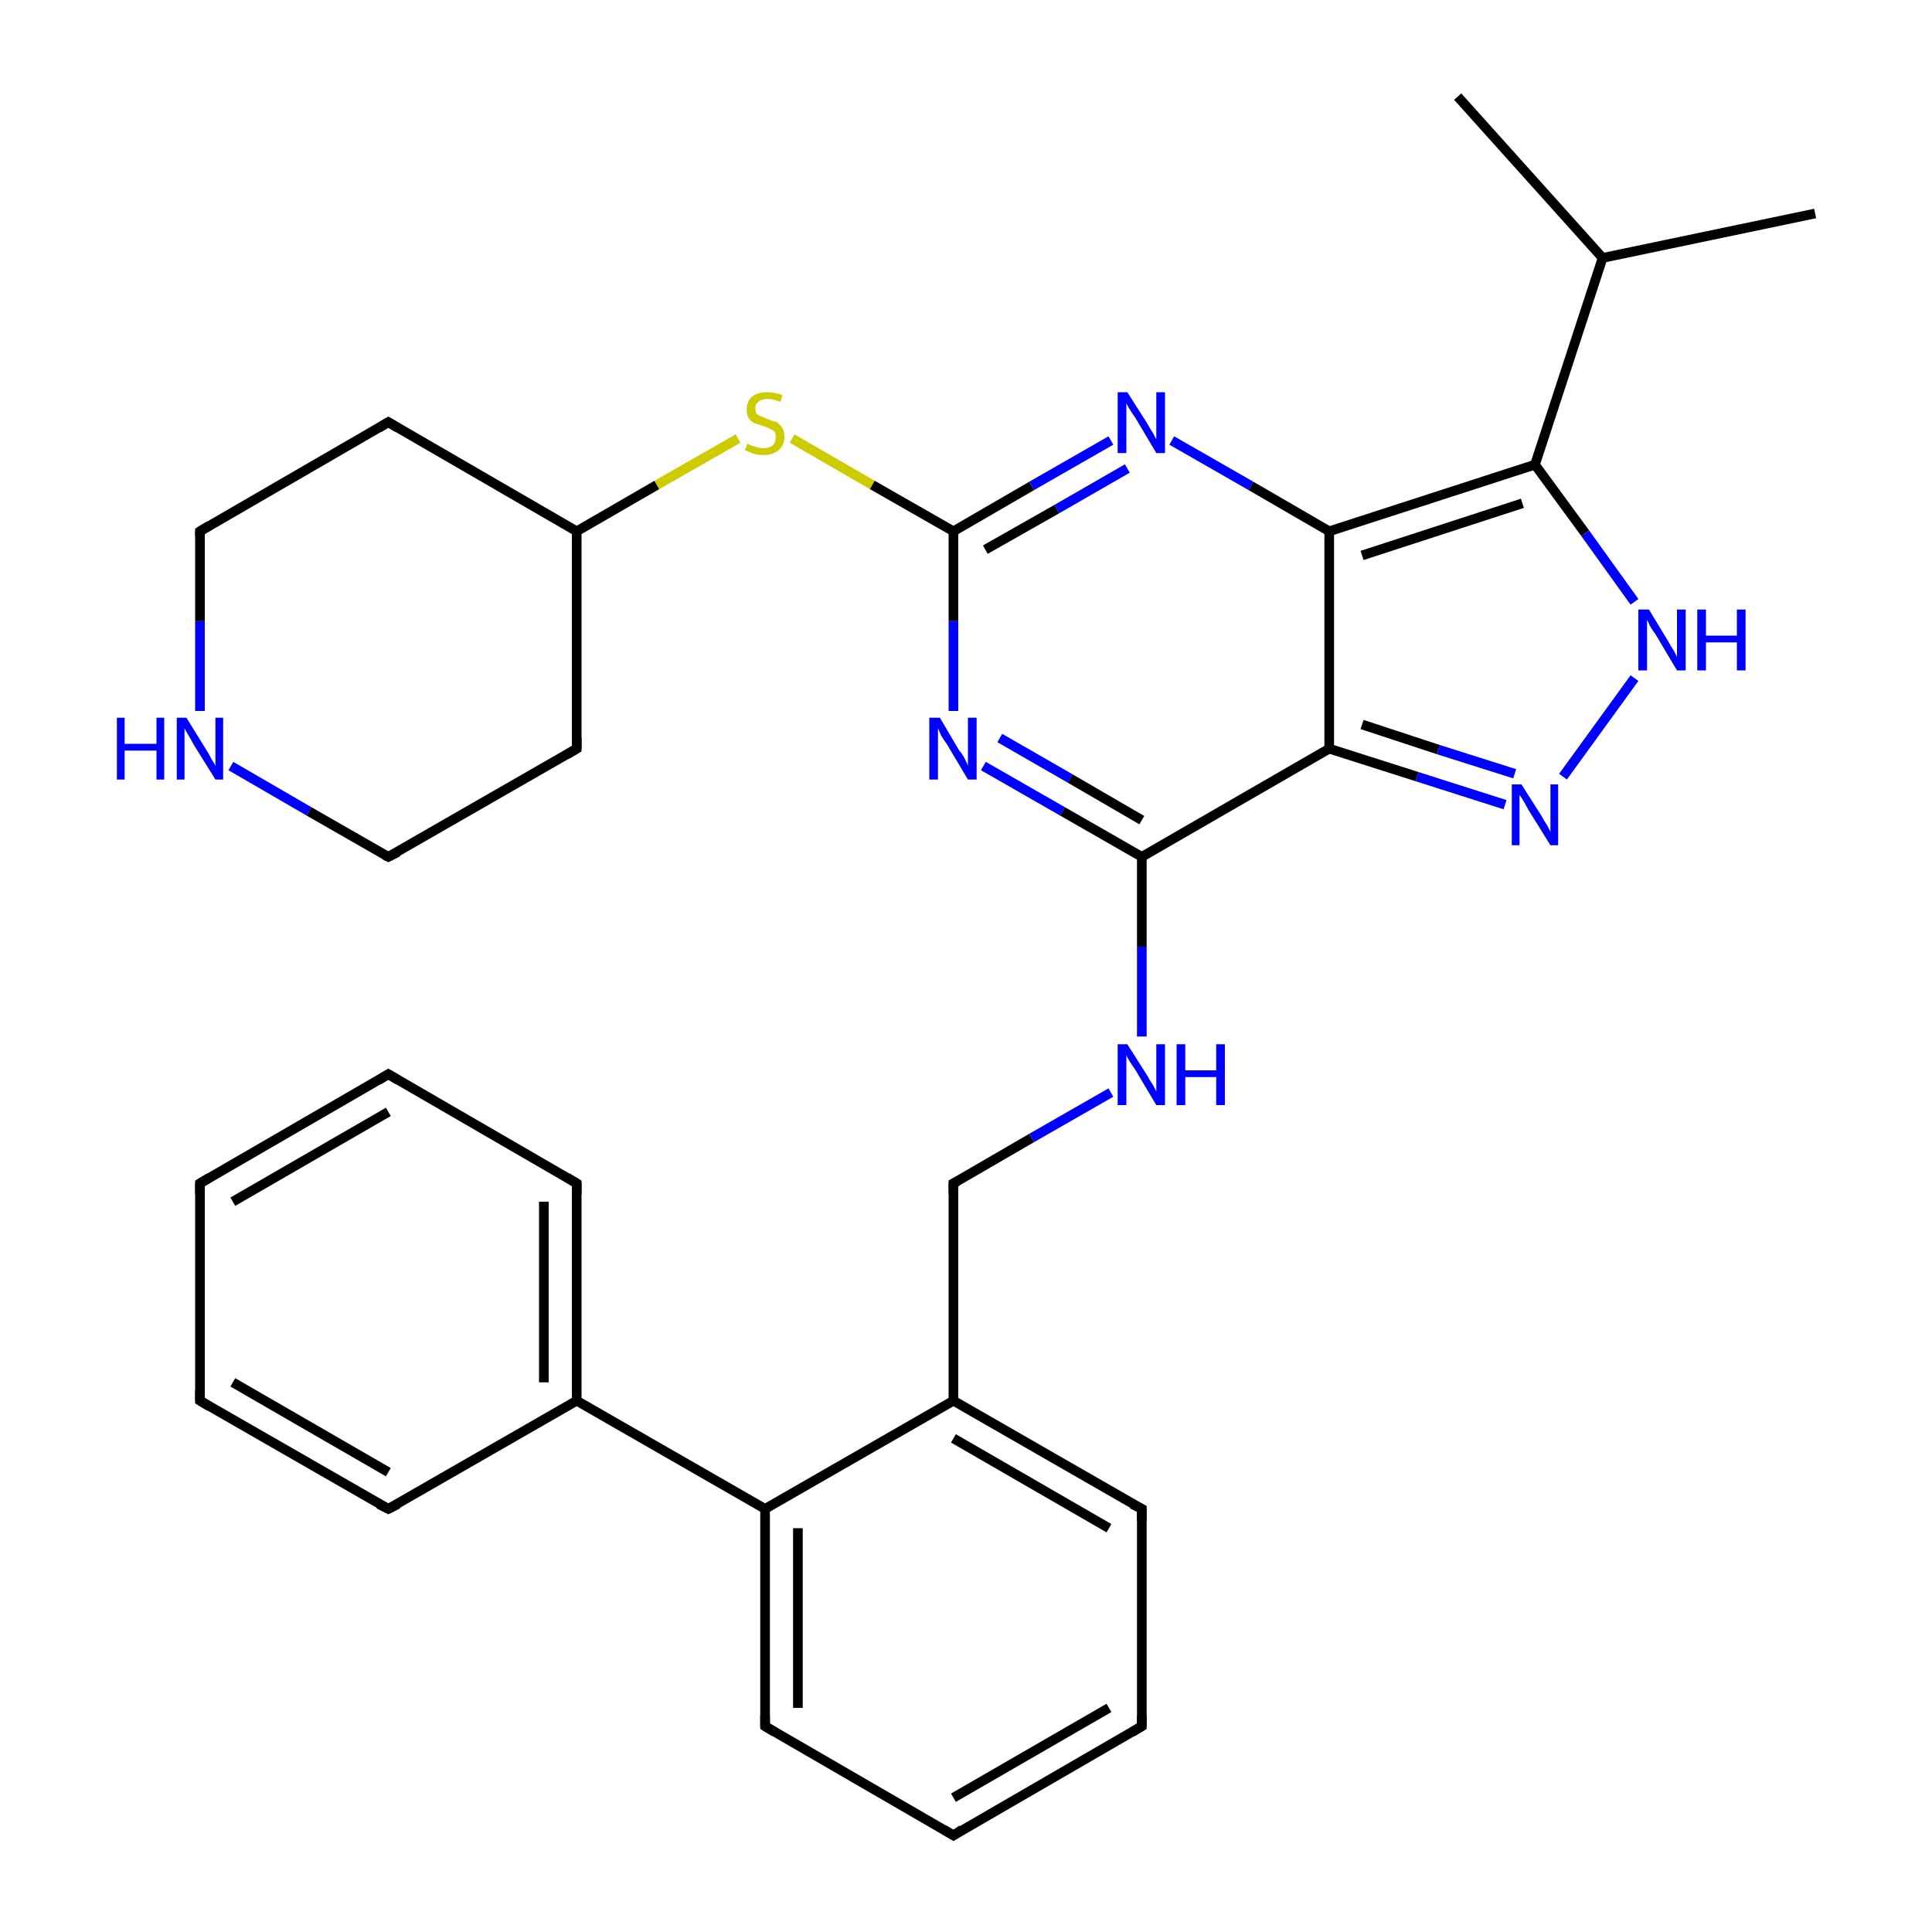 <?xml version='1.0' encoding='iso-8859-1'?>
<svg version='1.1' baseProfile='full'
              xmlns='http://www.w3.org/2000/svg'
                      xmlns:rdkit='http://www.rdkit.org/xml'
                      xmlns:xlink='http://www.w3.org/1999/xlink'
                  xml:space='preserve'
width='200px' height='200px' viewBox='0 0 200 200'>
<!-- END OF HEADER -->
<rect style='opacity:1.0;fill:#FFFFFF;stroke:none' width='200.0' height='200.0' x='0.0' y='0.0'> </rect>
<path class='bond-0 atom-28 atom-9' d='M 23.9,79.3 L 32.0,84.0' style='fill:none;fill-rule:evenodd;stroke:#0000FF;stroke-width:1.0px;stroke-linecap:butt;stroke-linejoin:miter;stroke-opacity:1' />
<path class='bond-0 atom-28 atom-9' d='M 32.0,84.0 L 40.2,88.7' style='fill:none;fill-rule:evenodd;stroke:#000000;stroke-width:1.0px;stroke-linecap:butt;stroke-linejoin:miter;stroke-opacity:1' />
<path class='bond-1 atom-28 atom-29' d='M 20.7,73.6 L 20.7,64.3' style='fill:none;fill-rule:evenodd;stroke:#0000FF;stroke-width:1.0px;stroke-linecap:butt;stroke-linejoin:miter;stroke-opacity:1' />
<path class='bond-1 atom-28 atom-29' d='M 20.7,64.3 L 20.7,55.0' style='fill:none;fill-rule:evenodd;stroke:#000000;stroke-width:1.0px;stroke-linecap:butt;stroke-linejoin:miter;stroke-opacity:1' />
<path class='bond-2 atom-9 atom-27' d='M 40.2,88.7 L 59.7,77.5' style='fill:none;fill-rule:evenodd;stroke:#000000;stroke-width:1.0px;stroke-linecap:butt;stroke-linejoin:miter;stroke-opacity:1' />
<path class='bond-3 atom-29 atom-30' d='M 20.7,55.0 L 40.2,43.7' style='fill:none;fill-rule:evenodd;stroke:#000000;stroke-width:1.0px;stroke-linecap:butt;stroke-linejoin:miter;stroke-opacity:1' />
<path class='bond-4 atom-27 atom-8' d='M 59.7,77.5 L 59.7,55.0' style='fill:none;fill-rule:evenodd;stroke:#000000;stroke-width:1.0px;stroke-linecap:butt;stroke-linejoin:miter;stroke-opacity:1' />
<path class='bond-5 atom-4 atom-24' d='M 20.7,122.5 L 40.2,111.2' style='fill:none;fill-rule:evenodd;stroke:#000000;stroke-width:1.0px;stroke-linecap:butt;stroke-linejoin:miter;stroke-opacity:1' />
<path class='bond-5 atom-4 atom-24' d='M 24.1,124.4 L 40.2,115.1' style='fill:none;fill-rule:evenodd;stroke:#000000;stroke-width:1.0px;stroke-linecap:butt;stroke-linejoin:miter;stroke-opacity:1' />
<path class='bond-6 atom-4 atom-5' d='M 20.7,122.5 L 20.7,145.0' style='fill:none;fill-rule:evenodd;stroke:#000000;stroke-width:1.0px;stroke-linecap:butt;stroke-linejoin:miter;stroke-opacity:1' />
<path class='bond-7 atom-30 atom-8' d='M 40.2,43.7 L 59.7,55.0' style='fill:none;fill-rule:evenodd;stroke:#000000;stroke-width:1.0px;stroke-linecap:butt;stroke-linejoin:miter;stroke-opacity:1' />
<path class='bond-8 atom-8 atom-26' d='M 59.7,55.0 L 68.0,50.2' style='fill:none;fill-rule:evenodd;stroke:#000000;stroke-width:1.0px;stroke-linecap:butt;stroke-linejoin:miter;stroke-opacity:1' />
<path class='bond-8 atom-8 atom-26' d='M 68.0,50.2 L 76.4,45.4' style='fill:none;fill-rule:evenodd;stroke:#CCCC00;stroke-width:1.0px;stroke-linecap:butt;stroke-linejoin:miter;stroke-opacity:1' />
<path class='bond-9 atom-24 atom-23' d='M 40.2,111.2 L 59.7,122.5' style='fill:none;fill-rule:evenodd;stroke:#000000;stroke-width:1.0px;stroke-linecap:butt;stroke-linejoin:miter;stroke-opacity:1' />
<path class='bond-10 atom-5 atom-6' d='M 20.7,145.0 L 40.2,156.2' style='fill:none;fill-rule:evenodd;stroke:#000000;stroke-width:1.0px;stroke-linecap:butt;stroke-linejoin:miter;stroke-opacity:1' />
<path class='bond-10 atom-5 atom-6' d='M 24.1,143.1 L 40.2,152.4' style='fill:none;fill-rule:evenodd;stroke:#000000;stroke-width:1.0px;stroke-linecap:butt;stroke-linejoin:miter;stroke-opacity:1' />
<path class='bond-11 atom-23 atom-3' d='M 59.7,122.5 L 59.7,145.0' style='fill:none;fill-rule:evenodd;stroke:#000000;stroke-width:1.0px;stroke-linecap:butt;stroke-linejoin:miter;stroke-opacity:1' />
<path class='bond-11 atom-23 atom-3' d='M 56.3,124.4 L 56.3,143.1' style='fill:none;fill-rule:evenodd;stroke:#000000;stroke-width:1.0px;stroke-linecap:butt;stroke-linejoin:miter;stroke-opacity:1' />
<path class='bond-12 atom-6 atom-3' d='M 40.2,156.2 L 59.7,145.0' style='fill:none;fill-rule:evenodd;stroke:#000000;stroke-width:1.0px;stroke-linecap:butt;stroke-linejoin:miter;stroke-opacity:1' />
<path class='bond-13 atom-26 atom-7' d='M 82.0,45.4 L 90.3,50.2' style='fill:none;fill-rule:evenodd;stroke:#CCCC00;stroke-width:1.0px;stroke-linecap:butt;stroke-linejoin:miter;stroke-opacity:1' />
<path class='bond-13 atom-26 atom-7' d='M 90.3,50.2 L 98.7,55.0' style='fill:none;fill-rule:evenodd;stroke:#000000;stroke-width:1.0px;stroke-linecap:butt;stroke-linejoin:miter;stroke-opacity:1' />
<path class='bond-14 atom-3 atom-22' d='M 59.7,145.0 L 79.2,156.2' style='fill:none;fill-rule:evenodd;stroke:#000000;stroke-width:1.0px;stroke-linecap:butt;stroke-linejoin:miter;stroke-opacity:1' />
<path class='bond-15 atom-7 atom-25' d='M 98.7,55.0 L 98.7,64.3' style='fill:none;fill-rule:evenodd;stroke:#000000;stroke-width:1.0px;stroke-linecap:butt;stroke-linejoin:miter;stroke-opacity:1' />
<path class='bond-15 atom-7 atom-25' d='M 98.7,64.3 L 98.7,73.6' style='fill:none;fill-rule:evenodd;stroke:#0000FF;stroke-width:1.0px;stroke-linecap:butt;stroke-linejoin:miter;stroke-opacity:1' />
<path class='bond-16 atom-7 atom-31' d='M 98.7,55.0 L 106.8,50.3' style='fill:none;fill-rule:evenodd;stroke:#000000;stroke-width:1.0px;stroke-linecap:butt;stroke-linejoin:miter;stroke-opacity:1' />
<path class='bond-16 atom-7 atom-31' d='M 106.8,50.3 L 115.0,45.6' style='fill:none;fill-rule:evenodd;stroke:#0000FF;stroke-width:1.0px;stroke-linecap:butt;stroke-linejoin:miter;stroke-opacity:1' />
<path class='bond-16 atom-7 atom-31' d='M 102.0,56.9 L 109.4,52.7' style='fill:none;fill-rule:evenodd;stroke:#000000;stroke-width:1.0px;stroke-linecap:butt;stroke-linejoin:miter;stroke-opacity:1' />
<path class='bond-16 atom-7 atom-31' d='M 109.4,52.7 L 116.7,48.5' style='fill:none;fill-rule:evenodd;stroke:#0000FF;stroke-width:1.0px;stroke-linecap:butt;stroke-linejoin:miter;stroke-opacity:1' />
<path class='bond-17 atom-25 atom-17' d='M 101.8,79.3 L 110.0,84.0' style='fill:none;fill-rule:evenodd;stroke:#0000FF;stroke-width:1.0px;stroke-linecap:butt;stroke-linejoin:miter;stroke-opacity:1' />
<path class='bond-17 atom-25 atom-17' d='M 110.0,84.0 L 118.2,88.7' style='fill:none;fill-rule:evenodd;stroke:#000000;stroke-width:1.0px;stroke-linecap:butt;stroke-linejoin:miter;stroke-opacity:1' />
<path class='bond-17 atom-25 atom-17' d='M 103.5,76.4 L 110.8,80.6' style='fill:none;fill-rule:evenodd;stroke:#0000FF;stroke-width:1.0px;stroke-linecap:butt;stroke-linejoin:miter;stroke-opacity:1' />
<path class='bond-17 atom-25 atom-17' d='M 110.8,80.6 L 118.2,84.9' style='fill:none;fill-rule:evenodd;stroke:#000000;stroke-width:1.0px;stroke-linecap:butt;stroke-linejoin:miter;stroke-opacity:1' />
<path class='bond-18 atom-31 atom-32' d='M 121.3,45.6 L 129.5,50.3' style='fill:none;fill-rule:evenodd;stroke:#0000FF;stroke-width:1.0px;stroke-linecap:butt;stroke-linejoin:miter;stroke-opacity:1' />
<path class='bond-18 atom-31 atom-32' d='M 129.5,50.3 L 137.6,55.0' style='fill:none;fill-rule:evenodd;stroke:#000000;stroke-width:1.0px;stroke-linecap:butt;stroke-linejoin:miter;stroke-opacity:1' />
<path class='bond-19 atom-22 atom-2' d='M 79.2,156.2 L 79.2,178.7' style='fill:none;fill-rule:evenodd;stroke:#000000;stroke-width:1.0px;stroke-linecap:butt;stroke-linejoin:miter;stroke-opacity:1' />
<path class='bond-19 atom-22 atom-2' d='M 82.6,158.2 L 82.6,176.8' style='fill:none;fill-rule:evenodd;stroke:#000000;stroke-width:1.0px;stroke-linecap:butt;stroke-linejoin:miter;stroke-opacity:1' />
<path class='bond-20 atom-22 atom-19' d='M 79.2,156.2 L 98.7,145.0' style='fill:none;fill-rule:evenodd;stroke:#000000;stroke-width:1.0px;stroke-linecap:butt;stroke-linejoin:miter;stroke-opacity:1' />
<path class='bond-21 atom-0 atom-19' d='M 98.7,122.5 L 98.7,145.0' style='fill:none;fill-rule:evenodd;stroke:#000000;stroke-width:1.0px;stroke-linecap:butt;stroke-linejoin:miter;stroke-opacity:1' />
<path class='bond-22 atom-0 atom-18' d='M 98.7,122.5 L 106.8,117.8' style='fill:none;fill-rule:evenodd;stroke:#000000;stroke-width:1.0px;stroke-linecap:butt;stroke-linejoin:miter;stroke-opacity:1' />
<path class='bond-22 atom-0 atom-18' d='M 106.8,117.8 L 115.0,113.1' style='fill:none;fill-rule:evenodd;stroke:#0000FF;stroke-width:1.0px;stroke-linecap:butt;stroke-linejoin:miter;stroke-opacity:1' />
<path class='bond-23 atom-2 atom-21' d='M 79.2,178.7 L 98.7,190.0' style='fill:none;fill-rule:evenodd;stroke:#000000;stroke-width:1.0px;stroke-linecap:butt;stroke-linejoin:miter;stroke-opacity:1' />
<path class='bond-24 atom-10 atom-11' d='M 187.9,22.1 L 165.9,26.7' style='fill:none;fill-rule:evenodd;stroke:#000000;stroke-width:1.0px;stroke-linecap:butt;stroke-linejoin:miter;stroke-opacity:1' />
<path class='bond-25 atom-17 atom-18' d='M 118.2,88.7 L 118.2,98.0' style='fill:none;fill-rule:evenodd;stroke:#000000;stroke-width:1.0px;stroke-linecap:butt;stroke-linejoin:miter;stroke-opacity:1' />
<path class='bond-25 atom-17 atom-18' d='M 118.2,98.0 L 118.2,107.3' style='fill:none;fill-rule:evenodd;stroke:#0000FF;stroke-width:1.0px;stroke-linecap:butt;stroke-linejoin:miter;stroke-opacity:1' />
<path class='bond-26 atom-17 atom-16' d='M 118.2,88.7 L 137.6,77.5' style='fill:none;fill-rule:evenodd;stroke:#000000;stroke-width:1.0px;stroke-linecap:butt;stroke-linejoin:miter;stroke-opacity:1' />
<path class='bond-27 atom-19 atom-20' d='M 98.7,145.0 L 118.2,156.2' style='fill:none;fill-rule:evenodd;stroke:#000000;stroke-width:1.0px;stroke-linecap:butt;stroke-linejoin:miter;stroke-opacity:1' />
<path class='bond-27 atom-19 atom-20' d='M 98.7,148.9 L 114.8,158.2' style='fill:none;fill-rule:evenodd;stroke:#000000;stroke-width:1.0px;stroke-linecap:butt;stroke-linejoin:miter;stroke-opacity:1' />
<path class='bond-28 atom-32 atom-16' d='M 137.6,55.0 L 137.6,77.5' style='fill:none;fill-rule:evenodd;stroke:#000000;stroke-width:1.0px;stroke-linecap:butt;stroke-linejoin:miter;stroke-opacity:1' />
<path class='bond-29 atom-32 atom-13' d='M 137.6,55.0 L 158.9,48.1' style='fill:none;fill-rule:evenodd;stroke:#000000;stroke-width:1.0px;stroke-linecap:butt;stroke-linejoin:miter;stroke-opacity:1' />
<path class='bond-29 atom-32 atom-13' d='M 141.0,57.5 L 157.6,52.1' style='fill:none;fill-rule:evenodd;stroke:#000000;stroke-width:1.0px;stroke-linecap:butt;stroke-linejoin:miter;stroke-opacity:1' />
<path class='bond-30 atom-12 atom-11' d='M 150.9,10.0 L 165.9,26.7' style='fill:none;fill-rule:evenodd;stroke:#000000;stroke-width:1.0px;stroke-linecap:butt;stroke-linejoin:miter;stroke-opacity:1' />
<path class='bond-31 atom-16 atom-15' d='M 137.6,77.5 L 146.7,80.4' style='fill:none;fill-rule:evenodd;stroke:#000000;stroke-width:1.0px;stroke-linecap:butt;stroke-linejoin:miter;stroke-opacity:1' />
<path class='bond-31 atom-16 atom-15' d='M 146.7,80.4 L 155.8,83.3' style='fill:none;fill-rule:evenodd;stroke:#0000FF;stroke-width:1.0px;stroke-linecap:butt;stroke-linejoin:miter;stroke-opacity:1' />
<path class='bond-31 atom-16 atom-15' d='M 141.0,75.0 L 148.9,77.6' style='fill:none;fill-rule:evenodd;stroke:#000000;stroke-width:1.0px;stroke-linecap:butt;stroke-linejoin:miter;stroke-opacity:1' />
<path class='bond-31 atom-16 atom-15' d='M 148.9,77.6 L 156.8,80.1' style='fill:none;fill-rule:evenodd;stroke:#0000FF;stroke-width:1.0px;stroke-linecap:butt;stroke-linejoin:miter;stroke-opacity:1' />
<path class='bond-32 atom-11 atom-13' d='M 165.9,26.7 L 158.9,48.1' style='fill:none;fill-rule:evenodd;stroke:#000000;stroke-width:1.0px;stroke-linecap:butt;stroke-linejoin:miter;stroke-opacity:1' />
<path class='bond-33 atom-13 atom-14' d='M 158.9,48.1 L 164.1,55.2' style='fill:none;fill-rule:evenodd;stroke:#000000;stroke-width:1.0px;stroke-linecap:butt;stroke-linejoin:miter;stroke-opacity:1' />
<path class='bond-33 atom-13 atom-14' d='M 164.1,55.2 L 169.2,62.3' style='fill:none;fill-rule:evenodd;stroke:#0000FF;stroke-width:1.0px;stroke-linecap:butt;stroke-linejoin:miter;stroke-opacity:1' />
<path class='bond-34 atom-21 atom-1' d='M 98.7,190.0 L 118.2,178.7' style='fill:none;fill-rule:evenodd;stroke:#000000;stroke-width:1.0px;stroke-linecap:butt;stroke-linejoin:miter;stroke-opacity:1' />
<path class='bond-34 atom-21 atom-1' d='M 98.7,186.1 L 114.8,176.8' style='fill:none;fill-rule:evenodd;stroke:#000000;stroke-width:1.0px;stroke-linecap:butt;stroke-linejoin:miter;stroke-opacity:1' />
<path class='bond-35 atom-20 atom-1' d='M 118.2,156.2 L 118.2,178.7' style='fill:none;fill-rule:evenodd;stroke:#000000;stroke-width:1.0px;stroke-linecap:butt;stroke-linejoin:miter;stroke-opacity:1' />
<path class='bond-36 atom-15 atom-14' d='M 161.8,80.4 L 169.2,70.2' style='fill:none;fill-rule:evenodd;stroke:#0000FF;stroke-width:1.0px;stroke-linecap:butt;stroke-linejoin:miter;stroke-opacity:1' />
<path d='M 98.7,123.6 L 98.7,122.5 L 99.1,122.3' style='fill:none;stroke:#000000;stroke-width:1.0px;stroke-linecap:butt;stroke-linejoin:miter;stroke-miterlimit:10;stroke-opacity:1;' />
<path d='M 117.2,179.3 L 118.2,178.7 L 118.2,177.6' style='fill:none;stroke:#000000;stroke-width:1.0px;stroke-linecap:butt;stroke-linejoin:miter;stroke-miterlimit:10;stroke-opacity:1;' />
<path d='M 79.2,177.6 L 79.2,178.7 L 80.2,179.3' style='fill:none;stroke:#000000;stroke-width:1.0px;stroke-linecap:butt;stroke-linejoin:miter;stroke-miterlimit:10;stroke-opacity:1;' />
<path d='M 21.7,121.9 L 20.7,122.5 L 20.7,123.6' style='fill:none;stroke:#000000;stroke-width:1.0px;stroke-linecap:butt;stroke-linejoin:miter;stroke-miterlimit:10;stroke-opacity:1;' />
<path d='M 20.7,143.9 L 20.7,145.0 L 21.7,145.6' style='fill:none;stroke:#000000;stroke-width:1.0px;stroke-linecap:butt;stroke-linejoin:miter;stroke-miterlimit:10;stroke-opacity:1;' />
<path d='M 39.2,155.7 L 40.2,156.2 L 41.2,155.7' style='fill:none;stroke:#000000;stroke-width:1.0px;stroke-linecap:butt;stroke-linejoin:miter;stroke-miterlimit:10;stroke-opacity:1;' />
<path d='M 39.8,88.5 L 40.2,88.7 L 41.2,88.2' style='fill:none;stroke:#000000;stroke-width:1.0px;stroke-linecap:butt;stroke-linejoin:miter;stroke-miterlimit:10;stroke-opacity:1;' />
<path d='M 117.2,155.7 L 118.2,156.2 L 118.2,157.4' style='fill:none;stroke:#000000;stroke-width:1.0px;stroke-linecap:butt;stroke-linejoin:miter;stroke-miterlimit:10;stroke-opacity:1;' />
<path d='M 97.7,189.4 L 98.7,190.0 L 99.6,189.4' style='fill:none;stroke:#000000;stroke-width:1.0px;stroke-linecap:butt;stroke-linejoin:miter;stroke-miterlimit:10;stroke-opacity:1;' />
<path d='M 58.7,121.9 L 59.7,122.5 L 59.7,123.6' style='fill:none;stroke:#000000;stroke-width:1.0px;stroke-linecap:butt;stroke-linejoin:miter;stroke-miterlimit:10;stroke-opacity:1;' />
<path d='M 39.2,111.8 L 40.2,111.2 L 41.2,111.8' style='fill:none;stroke:#000000;stroke-width:1.0px;stroke-linecap:butt;stroke-linejoin:miter;stroke-miterlimit:10;stroke-opacity:1;' />
<path d='M 58.7,78.1 L 59.7,77.5 L 59.7,76.4' style='fill:none;stroke:#000000;stroke-width:1.0px;stroke-linecap:butt;stroke-linejoin:miter;stroke-miterlimit:10;stroke-opacity:1;' />
<path d='M 20.7,55.5 L 20.7,55.0 L 21.7,54.4' style='fill:none;stroke:#000000;stroke-width:1.0px;stroke-linecap:butt;stroke-linejoin:miter;stroke-miterlimit:10;stroke-opacity:1;' />
<path d='M 39.2,44.3 L 40.2,43.7 L 41.2,44.3' style='fill:none;stroke:#000000;stroke-width:1.0px;stroke-linecap:butt;stroke-linejoin:miter;stroke-miterlimit:10;stroke-opacity:1;' />
<path class='atom-14' d='M 170.7 63.1
L 172.7 66.4
Q 172.9 66.8, 173.3 67.4
Q 173.6 68.0, 173.6 68.0
L 173.6 63.1
L 174.5 63.1
L 174.5 69.4
L 173.6 69.4
L 171.4 65.7
Q 171.1 65.3, 170.8 64.8
Q 170.6 64.3, 170.5 64.2
L 170.5 69.4
L 169.6 69.4
L 169.6 63.1
L 170.7 63.1
' fill='#0000FF'/>
<path class='atom-14' d='M 175.7 63.1
L 176.6 63.1
L 176.6 65.8
L 179.8 65.8
L 179.8 63.1
L 180.7 63.1
L 180.7 69.4
L 179.8 69.4
L 179.8 66.5
L 176.6 66.5
L 176.6 69.4
L 175.7 69.4
L 175.7 63.1
' fill='#0000FF'/>
<path class='atom-15' d='M 157.5 81.2
L 159.6 84.5
Q 159.8 84.9, 160.2 85.5
Q 160.5 86.1, 160.5 86.1
L 160.5 81.2
L 161.3 81.2
L 161.3 87.5
L 160.5 87.5
L 158.2 83.8
Q 158.0 83.4, 157.7 82.9
Q 157.4 82.4, 157.3 82.3
L 157.3 87.5
L 156.5 87.5
L 156.5 81.2
L 157.5 81.2
' fill='#0000FF'/>
<path class='atom-18' d='M 116.7 108.1
L 118.8 111.4
Q 119.0 111.8, 119.4 112.4
Q 119.7 113.0, 119.7 113.0
L 119.7 108.1
L 120.6 108.1
L 120.6 114.4
L 119.7 114.4
L 117.5 110.7
Q 117.2 110.3, 116.9 109.8
Q 116.6 109.3, 116.6 109.2
L 116.6 114.4
L 115.7 114.4
L 115.7 108.1
L 116.7 108.1
' fill='#0000FF'/>
<path class='atom-18' d='M 121.8 108.1
L 122.7 108.1
L 122.7 110.8
L 125.9 110.8
L 125.9 108.1
L 126.8 108.1
L 126.8 114.4
L 125.9 114.4
L 125.9 111.5
L 122.7 111.5
L 122.7 114.4
L 121.8 114.4
L 121.8 108.1
' fill='#0000FF'/>
<path class='atom-25' d='M 97.3 74.3
L 99.3 77.7
Q 99.6 78.0, 99.9 78.6
Q 100.2 79.2, 100.2 79.3
L 100.2 74.3
L 101.1 74.3
L 101.1 80.7
L 100.2 80.7
L 98.0 77.0
Q 97.7 76.6, 97.4 76.1
Q 97.2 75.6, 97.1 75.4
L 97.1 80.7
L 96.2 80.7
L 96.2 74.3
L 97.3 74.3
' fill='#0000FF'/>
<path class='atom-26' d='M 77.4 45.9
Q 77.5 46.0, 77.7 46.1
Q 78.0 46.2, 78.4 46.3
Q 78.7 46.4, 79.0 46.4
Q 79.6 46.4, 80.0 46.1
Q 80.3 45.8, 80.3 45.3
Q 80.3 44.9, 80.2 44.7
Q 80.0 44.5, 79.7 44.4
Q 79.4 44.2, 79.0 44.1
Q 78.4 43.9, 78.1 43.8
Q 77.7 43.6, 77.5 43.3
Q 77.3 42.9, 77.3 42.4
Q 77.3 41.6, 77.8 41.1
Q 78.4 40.6, 79.4 40.6
Q 80.2 40.6, 81.0 40.9
L 80.8 41.6
Q 80.0 41.3, 79.5 41.3
Q 78.8 41.3, 78.5 41.6
Q 78.2 41.8, 78.2 42.2
Q 78.2 42.6, 78.3 42.8
Q 78.5 43.0, 78.8 43.1
Q 79.0 43.2, 79.5 43.4
Q 80.0 43.6, 80.4 43.7
Q 80.7 43.9, 81.0 44.3
Q 81.2 44.6, 81.2 45.3
Q 81.2 46.1, 80.6 46.6
Q 80.0 47.1, 79.1 47.1
Q 78.5 47.1, 78.1 47.0
Q 77.6 46.8, 77.1 46.6
L 77.4 45.9
' fill='#CCCC00'/>
<path class='atom-28' d='M 12.1 74.3
L 12.9 74.3
L 12.9 77.0
L 16.2 77.0
L 16.2 74.3
L 17.0 74.3
L 17.0 80.7
L 16.2 80.7
L 16.2 77.7
L 12.9 77.7
L 12.9 80.7
L 12.1 80.7
L 12.1 74.3
' fill='#0000FF'/>
<path class='atom-28' d='M 19.3 74.3
L 21.4 77.7
Q 21.6 78.0, 21.9 78.6
Q 22.3 79.2, 22.3 79.3
L 22.3 74.3
L 23.1 74.3
L 23.1 80.7
L 22.3 80.7
L 20.0 77.0
Q 19.8 76.6, 19.5 76.1
Q 19.2 75.6, 19.1 75.4
L 19.1 80.7
L 18.3 80.7
L 18.3 74.3
L 19.3 74.3
' fill='#0000FF'/>
<path class='atom-31' d='M 116.7 40.6
L 118.8 43.9
Q 119.0 44.3, 119.4 44.9
Q 119.7 45.5, 119.7 45.5
L 119.7 40.6
L 120.6 40.6
L 120.6 46.9
L 119.7 46.9
L 117.5 43.2
Q 117.2 42.8, 116.9 42.3
Q 116.6 41.8, 116.6 41.7
L 116.6 46.9
L 115.7 46.9
L 115.7 40.6
L 116.7 40.6
' fill='#0000FF'/>
</svg>
